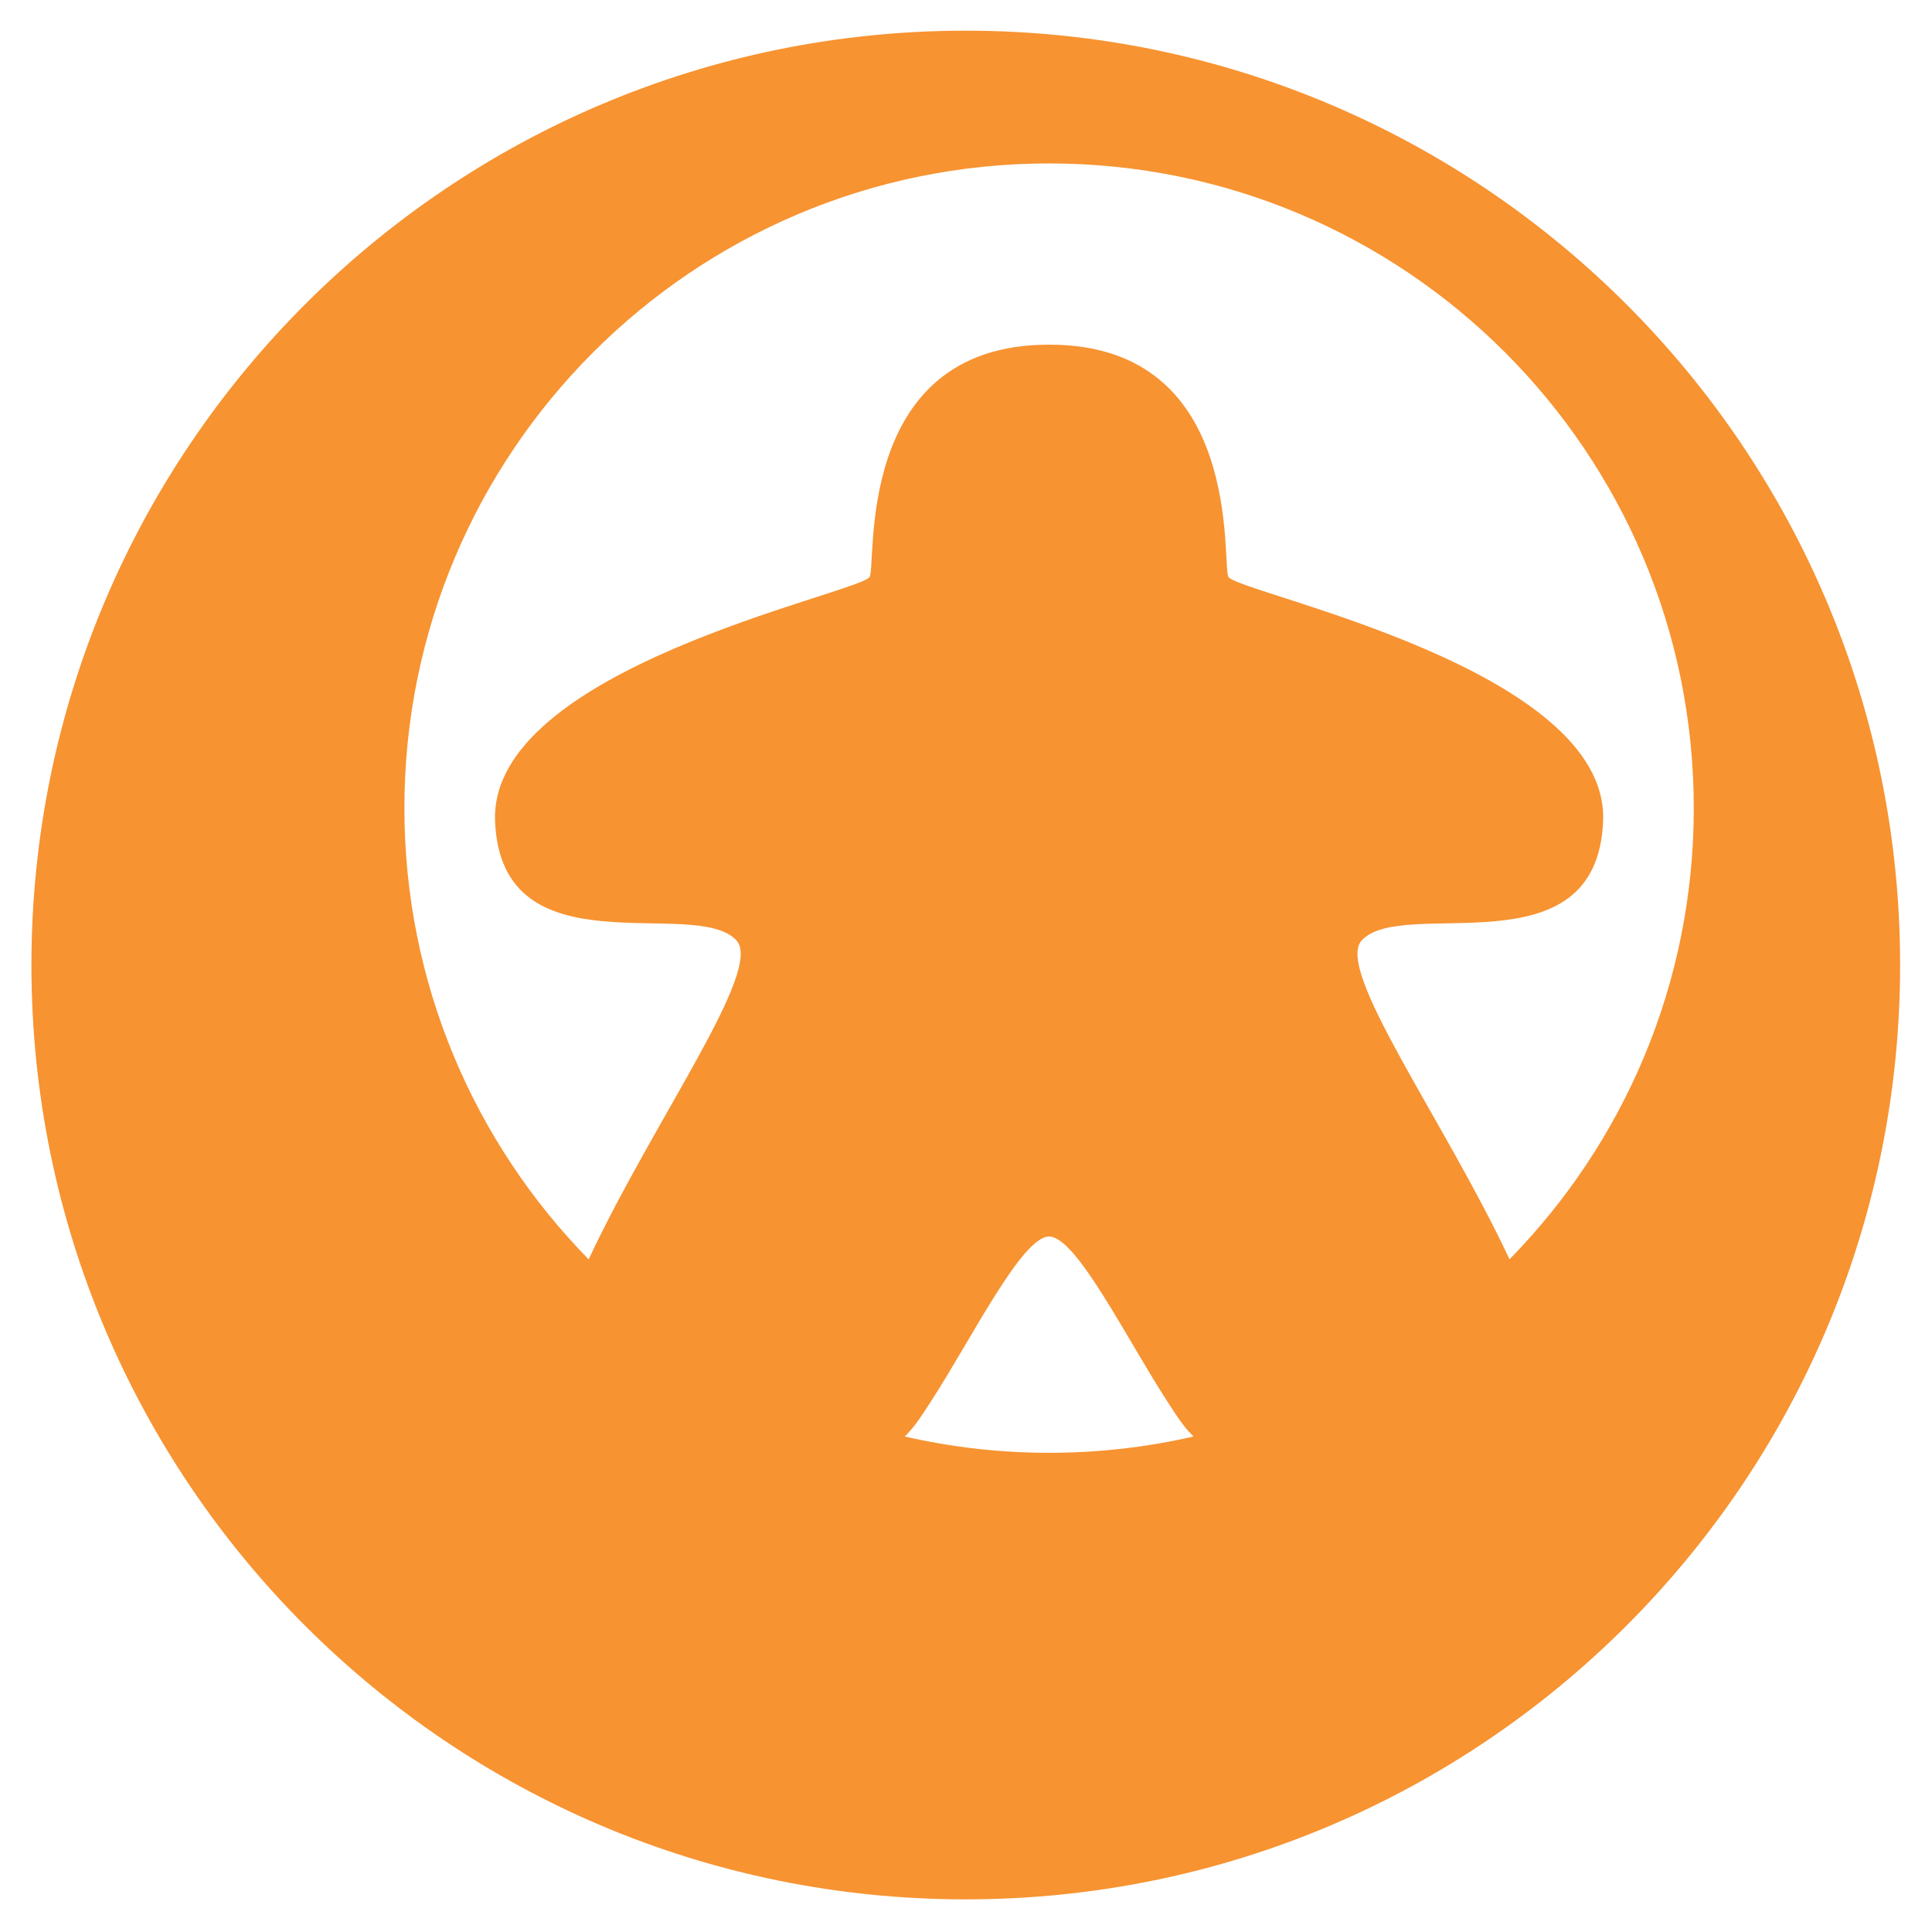 <?xml version="1.0" encoding="utf-8"?>
<!-- Generator: Adobe Illustrator 27.2.0, SVG Export Plug-In . SVG Version: 6.00 Build 0)  -->
<svg version="1.2" baseProfile="tiny" id="logo_philibert_bimi"
	 xmlns="http://www.w3.org/2000/svg" xmlns:xlink="http://www.w3.org/1999/xlink" x="0px" y="0px" viewBox="0 0 512 512"
	 overflow="visible" xml:space="preserve">
<rect x="-0.56" y="-0.76" fill="#FFFFFF" width="513" height="513"/>
<path fill="#F79331" d="M255.94,8.13C119.17,8.13,8.33,118.99,8.33,255.74s110.84,247.61,247.61,247.61
	c136.75,0,247.61-110.86,247.61-247.61S392.69,8.13,255.94,8.13z M278.03,385.01c-13.15,0-25.98-1.5-38.27-4.32
	c2.42-2.29,4.4-5.37,6.69-8.89c11.01-16.91,24.33-44.11,31.58-44.11c7.23,0,20.57,27.2,31.58,44.11c2.29,3.53,4.28,6.61,6.69,8.89
	C303.98,383.51,291.17,385.01,278.03,385.01z M400.04,333.72c-17.43-37.12-46.37-76.69-39.17-84.5
	c10.95-11.91,62.28,8.85,63.97-31.56c1.69-40.39-95.02-60.06-99.23-64.68c-2.07-2.29,4.87-61.68-47.59-61.64
	c-52.45-0.04-45.52,59.35-47.61,61.64c-4.19,4.62-100.9,24.29-99.21,64.68c1.69,40.41,53.02,19.65,63.97,31.56
	c7.21,7.8-21.77,47.38-39.17,84.52c-30.21-30.81-48.83-73.02-48.83-119.58c0-94.35,76.48-170.85,170.85-170.85
	c94.35,0,170.85,76.5,170.85,170.85C448.88,260.72,430.26,302.91,400.04,333.72z"/>
</svg>
